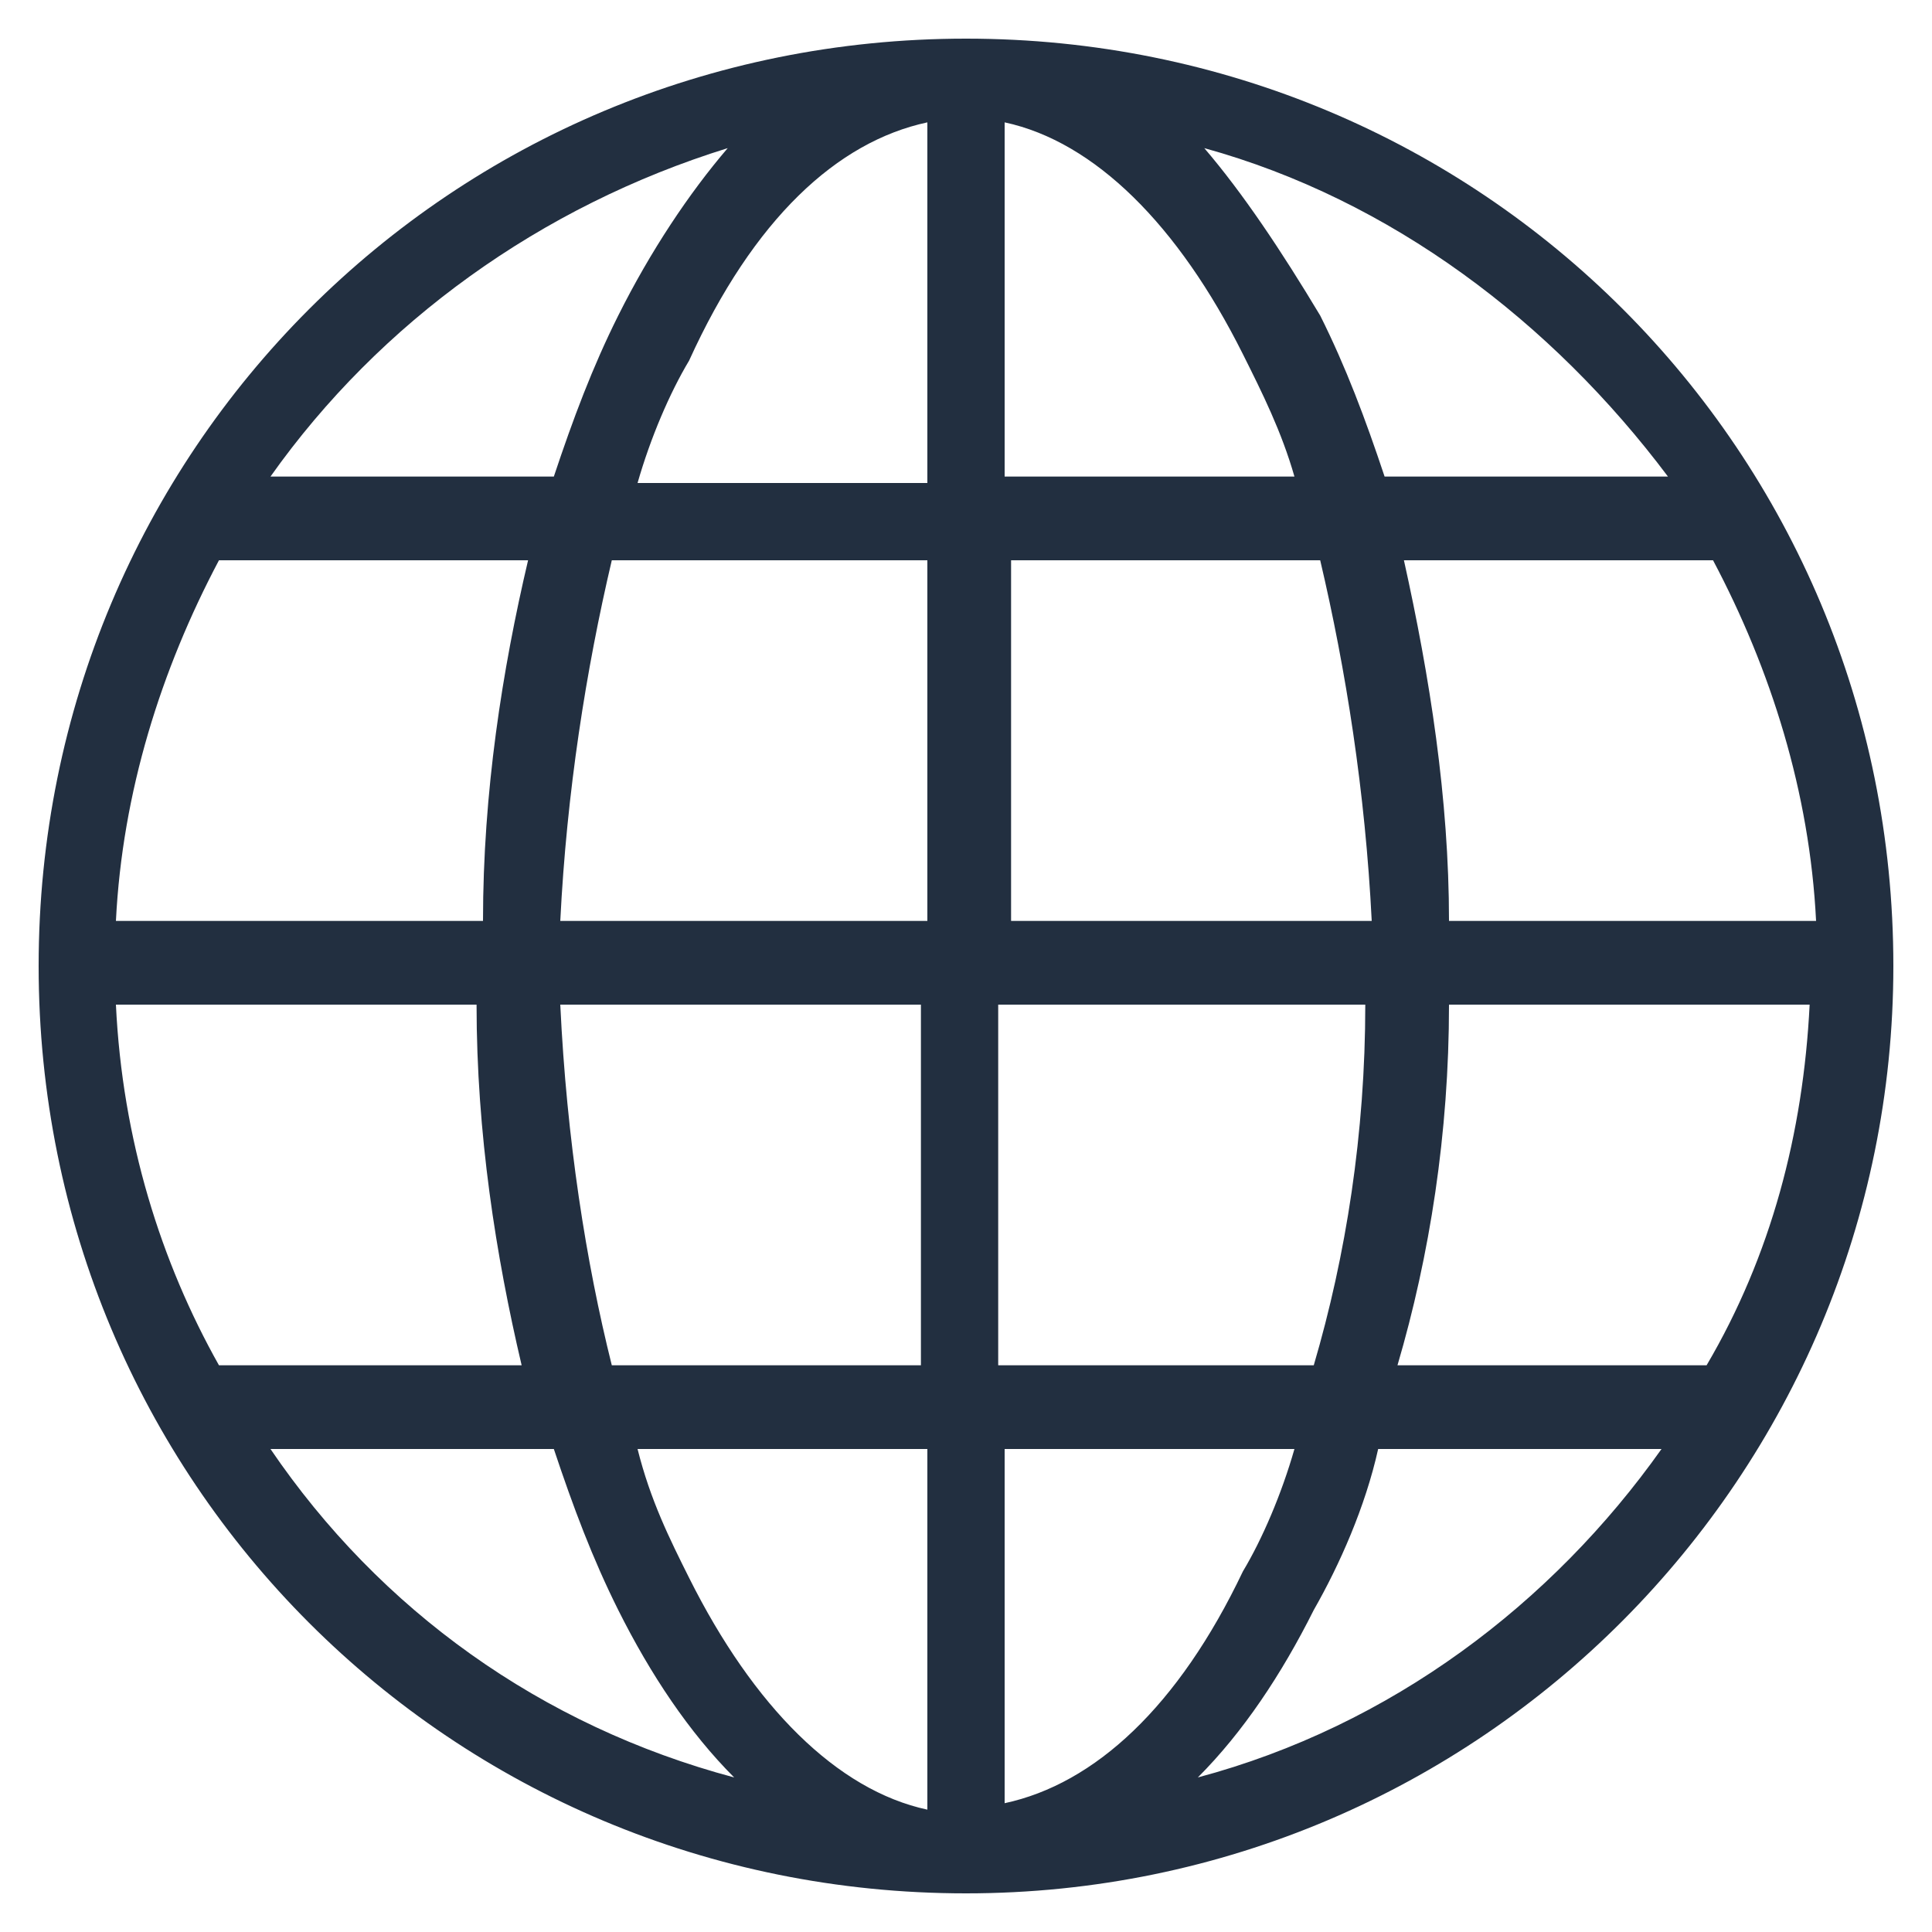 <?xml version="1.0" encoding="utf-8"?>
<!-- Generator: Adobe Illustrator 25.4.1, SVG Export Plug-In . SVG Version: 6.00 Build 0)  -->
<svg version="1.1" id="Layer_1" xmlns="http://www.w3.org/2000/svg" xmlns:xlink="http://www.w3.org/1999/xlink" x="0px" y="0px"
	 viewBox="0 0 30 30" style="enable-background:new 0 0 30 30;" xml:space="preserve">
<style type="text/css">
	.st0{fill:#222F40;}
</style>
<g>
	<path class="st0" d="M15,0.6C7,0.6,0.6,7,0.6,15C0.6,23,7,29.4,15,29.4c8,0,14.4-6.5,14.4-14.4C29.4,7,23,0.6,15,0.6L15,0.6z
		 M14.4,1.9v5.6H9.9c0.2-0.7,0.5-1.4,0.8-1.9C11.7,3.4,13,2.2,14.4,1.9L14.4,1.9z M15.6,1.9c1.4,0.3,2.7,1.6,3.7,3.6
		c0.3,0.6,0.6,1.2,0.8,1.9h-4.5V1.9z M11.3,2.3C10.7,3,10.1,3.9,9.6,4.9c-0.4,0.8-0.7,1.6-1,2.5H4.2C5.9,5,8.4,3.2,11.3,2.3
		L11.3,2.3z M18.7,2.3c2.9,0.8,5.4,2.7,7.2,5.1h-4.4c-0.3-0.9-0.6-1.7-1-2.5C19.9,3.9,19.3,3,18.7,2.3L18.7,2.3z M3.4,8.7h4.8
		c-0.4,1.7-0.7,3.6-0.7,5.6H1.8C1.9,12.3,2.5,10.4,3.4,8.7L3.4,8.7z M9.5,8.7h4.9v5.6H8.7C8.8,12.3,9.1,10.4,9.5,8.7L9.5,8.7z
		 M15.6,8.7h4.9c0.4,1.7,0.7,3.6,0.8,5.6h-5.6V8.7z M21.8,8.7h4.8c0.9,1.7,1.5,3.6,1.6,5.6h-5.7C22.5,12.4,22.2,10.5,21.8,8.7
		L21.8,8.7z M1.8,15.6h5.6c0,2,0.3,3.9,0.7,5.6H3.4C2.5,19.6,1.9,17.7,1.8,15.6L1.8,15.6z M8.7,15.6h5.6v5.6H9.5
		C9.1,19.6,8.8,17.7,8.7,15.6L8.7,15.6z M15.6,15.6h5.6c0,2-0.3,3.9-0.8,5.6h-4.9V15.6z M22.5,15.6h5.6c-0.1,2-0.6,3.9-1.6,5.6h-4.8
		C22.2,19.5,22.5,17.6,22.5,15.6L22.5,15.6z M4.2,22.5h4.4c0.3,0.9,0.6,1.7,1,2.5c0.5,1,1.1,1.9,1.8,2.6C8.4,26.8,5.9,25,4.2,22.5
		L4.2,22.5z M9.9,22.5h4.5v5.6c-1.4-0.3-2.7-1.6-3.7-3.6C10.4,23.9,10.1,23.3,9.9,22.5L9.9,22.5z M15.6,22.5h4.5
		c-0.2,0.7-0.5,1.4-0.8,1.9c-1,2.1-2.3,3.3-3.7,3.6V22.5z M21.4,22.5h4.4c-1.7,2.4-4.2,4.3-7.2,5.1c0.7-0.7,1.3-1.6,1.8-2.6
		C20.8,24.3,21.2,23.4,21.4,22.5L21.4,22.5z M21.4,22.5"/>
</g>
</svg>
